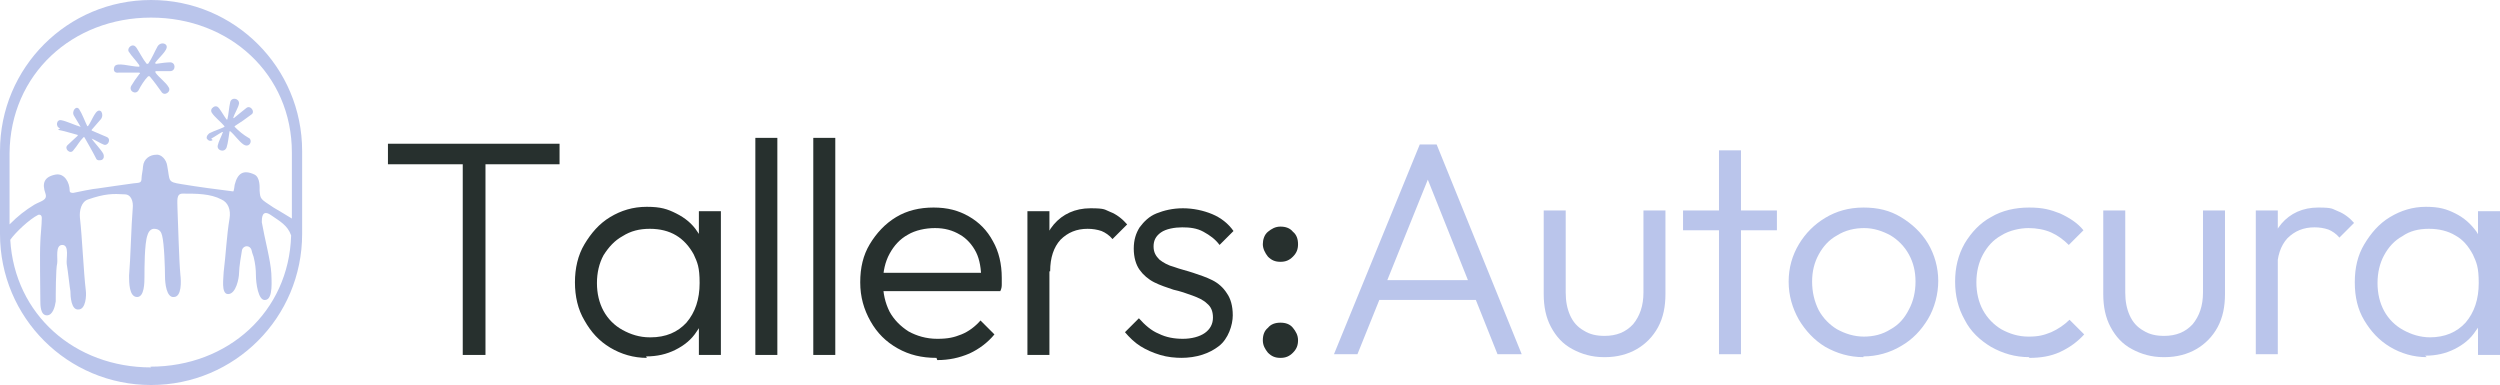 <svg xmlns="http://www.w3.org/2000/svg" id="Capa_1" viewBox="0 0 340.9 52.5"><defs><style> .st0 { fill: #27302e; } .st1 { fill: #bac5eb; } </style></defs><g><path class="st0" d="M52.9,22.4v-2.8h23.4v2.8h-23.4ZM63.1,48.4v-28h3.1v28h-3.1Z"></path><path class="st0" d="M88.2,48.8c-1.8,0-3.5-.5-5-1.4-1.5-.9-2.6-2.1-3.5-3.7-.9-1.5-1.3-3.3-1.3-5.2s.4-3.7,1.3-5.2c.9-1.5,2-2.8,3.5-3.7,1.5-.9,3.1-1.4,5-1.4s2.8.3,4,.9c1.2.6,2.2,1.4,2.9,2.5.8,1.1,1.2,2.3,1.3,3.7v6.1c-.2,1.4-.6,2.7-1.4,3.8-.7,1.1-1.7,1.9-2.9,2.5-1.2.6-2.5.9-4,.9ZM88.7,46c2.1,0,3.7-.7,4.9-2,1.2-1.4,1.8-3.2,1.8-5.4s-.3-2.8-.8-3.9c-.6-1.1-1.4-2-2.4-2.6-1-.6-2.2-.9-3.6-.9s-2.6.3-3.7,1c-1.1.6-1.9,1.5-2.6,2.6-.6,1.1-.9,2.4-.9,3.8s.3,2.7.9,3.8c.6,1.1,1.5,2,2.6,2.6,1.1.6,2.3,1,3.7,1ZM95.3,48.4v-5.3l.6-4.8-.6-4.7v-4.8h3v19.6h-3Z"></path><path class="st0" d="M103,48.4v-29.6h3v29.6h-3Z"></path><path class="st0" d="M110.9,48.4v-29.6h3v29.6h-3Z"></path><path class="st0" d="M127.7,48.8c-2,0-3.7-.4-5.3-1.3-1.6-.9-2.8-2.1-3.7-3.7-.9-1.6-1.4-3.3-1.4-5.3s.4-3.7,1.3-5.2c.9-1.5,2.1-2.8,3.6-3.7,1.5-.9,3.2-1.3,5.1-1.3s3.4.4,4.8,1.2c1.4.8,2.5,1.9,3.3,3.4.8,1.4,1.2,3.1,1.2,5s0,.5,0,.8c0,.3,0,.6-.2,1h-17v-2.5h15.4l-1,.9c0-1.4-.2-2.7-.7-3.7-.5-1-1.3-1.9-2.2-2.4-1-.6-2.1-.9-3.4-.9s-2.7.3-3.7.9c-1.1.6-1.9,1.5-2.5,2.6-.6,1.1-.9,2.4-.9,3.9s.3,2.8.9,4c.6,1.1,1.5,2,2.6,2.7,1.1.6,2.4,1,3.9,1s2.3-.2,3.3-.6c1-.4,1.9-1.1,2.6-1.9l1.9,1.9c-.9,1.1-2.1,2-3.4,2.6-1.4.6-2.8.9-4.4.9Z"></path><path class="st0" d="M140.1,48.4v-19.6h3v19.6h-3ZM143.1,37l-1.2-.5c0-2.5.6-4.5,1.8-5.9,1.2-1.4,2.9-2.2,5-2.2s1.9.2,2.7.5c.8.3,1.6.9,2.3,1.7l-2,2c-.4-.5-1-.9-1.5-1.1-.6-.2-1.2-.3-1.9-.3-1.5,0-2.7.5-3.7,1.5-.9,1-1.4,2.4-1.4,4.3Z"></path><path class="st0" d="M161.3,48.8c-1.1,0-2.1-.1-3.1-.4-1-.3-1.9-.7-2.7-1.2-.8-.5-1.5-1.2-2.1-1.9l1.9-1.9c.8.9,1.7,1.7,2.7,2.1,1,.5,2.1.7,3.3.7s2.3-.3,3-.8c.7-.5,1.1-1.2,1.1-2.1s-.3-1.5-.8-1.9c-.5-.5-1.2-.8-2-1.1s-1.7-.6-2.6-.8c-.9-.3-1.8-.6-2.6-1-.8-.4-1.5-1-2-1.7-.5-.7-.8-1.7-.8-2.9s.3-2.1.8-2.9c.6-.8,1.3-1.5,2.3-1.9s2.2-.7,3.6-.7,2.8.3,4,.8c1.2.5,2.2,1.3,2.9,2.3l-1.9,1.9c-.6-.8-1.3-1.3-2.2-1.8s-1.9-.6-2.9-.6-2.2.2-2.9.7c-.7.5-1,1.1-1,1.9s.3,1.3.8,1.8c.5.4,1.2.8,2,1,.8.3,1.7.5,2.6.8.9.3,1.8.6,2.6,1,.8.4,1.5,1,2,1.8.5.7.8,1.7.8,3s-.6,3.2-1.9,4.2c-1.3,1-3,1.6-5.2,1.6Z"></path><path class="st0" d="M174.6,35.7c-.7,0-1.2-.2-1.7-.7-.4-.5-.7-1.1-.7-1.7s.2-1.3.7-1.7,1-.7,1.7-.7,1.3.2,1.7.7c.5.4.7,1,.7,1.7s-.2,1.2-.7,1.7c-.5.5-1,.7-1.7.7ZM174.6,48.8c-.7,0-1.2-.2-1.7-.7-.4-.5-.7-1-.7-1.7s.2-1.3.7-1.7c.4-.5,1-.7,1.7-.7s1.3.2,1.7.7.7,1,.7,1.7-.2,1.2-.7,1.7-1,.7-1.7.7Z"></path><path class="st1" d="M181.9,48.3l11.7-28.6h2.3l11.6,28.6h-3.3l-10.1-25.3h1.2l-10.2,25.3h-3.2ZM187.3,40.9v-2.7h15v2.7h-15Z"></path><path class="st1" d="M218.7,48.7c-1.6,0-3-.4-4.3-1.1-1.3-.7-2.2-1.7-2.9-3-.7-1.3-1-2.8-1-4.5v-11.4h3v11.2c0,1.2.2,2.2.6,3.1.4.9,1,1.6,1.9,2.1.8.5,1.7.7,2.8.7,1.6,0,2.9-.5,3.9-1.6.9-1.1,1.4-2.5,1.4-4.3v-11.2h3v11.4c0,1.7-.3,3.2-1,4.5-.7,1.3-1.7,2.3-2.9,3-1.2.7-2.7,1.1-4.3,1.1Z"></path><path class="st1" d="M229.5,31.4v-2.7h12.8v2.7h-12.8ZM234.4,48.3v-27.8h3v27.8h-3Z"></path><path class="st1" d="M254.1,48.7c-1.9,0-3.6-.5-5.2-1.4-1.5-.9-2.7-2.2-3.6-3.7-.9-1.6-1.4-3.3-1.4-5.2s.5-3.6,1.4-5.1c.9-1.5,2.1-2.7,3.6-3.6,1.5-.9,3.2-1.4,5.2-1.4s3.6.4,5.1,1.3c1.5.9,2.8,2.1,3.7,3.6.9,1.5,1.4,3.3,1.4,5.1s-.5,3.7-1.4,5.2c-.9,1.5-2.1,2.8-3.7,3.7-1.5.9-3.3,1.4-5.1,1.4ZM254.1,45.9c1.4,0,2.6-.3,3.7-1,1.1-.6,1.9-1.5,2.5-2.7.6-1.1.9-2.4.9-3.8s-.3-2.6-.9-3.7c-.6-1.1-1.5-2-2.5-2.6-1.1-.6-2.3-1-3.6-1s-2.6.3-3.7,1c-1.1.6-1.9,1.5-2.5,2.6-.6,1.1-.9,2.3-.9,3.7s.3,2.7.9,3.9c.6,1.1,1.5,2,2.5,2.6,1.1.6,2.3,1,3.7,1Z"></path><path class="st1" d="M276.7,48.7c-1.9,0-3.6-.5-5.2-1.4-1.5-.9-2.8-2.1-3.6-3.7-.9-1.6-1.3-3.3-1.3-5.2s.4-3.6,1.3-5.2c.9-1.5,2.1-2.8,3.6-3.6,1.5-.9,3.3-1.3,5.2-1.3s2.9.3,4.2.8c1.3.6,2.4,1.3,3.2,2.3l-2,2c-.7-.7-1.5-1.3-2.4-1.7-.9-.4-2-.6-3.1-.6s-2.6.3-3.7,1c-1.1.6-1.9,1.5-2.5,2.6-.6,1.1-.9,2.4-.9,3.8s.3,2.7.9,3.8c.6,1.1,1.5,2,2.5,2.6,1.1.6,2.3,1,3.7,1s2.1-.2,3.1-.6c.9-.4,1.8-1,2.5-1.7l2,2c-.9,1-2,1.8-3.3,2.4s-2.7.8-4.2.8Z"></path><path class="st1" d="M295,48.7c-1.6,0-3-.4-4.3-1.1-1.3-.7-2.2-1.7-2.9-3-.7-1.3-1-2.8-1-4.5v-11.4h3v11.2c0,1.2.2,2.2.6,3.1.4.9,1,1.6,1.9,2.1.8.5,1.7.7,2.8.7,1.6,0,2.9-.5,3.9-1.6.9-1.1,1.4-2.5,1.4-4.3v-11.2h3v11.4c0,1.7-.3,3.2-1,4.5-.7,1.3-1.7,2.3-2.9,3-1.2.7-2.7,1.1-4.3,1.1Z"></path><path class="st1" d="M307.6,48.3v-19.6h3v19.6h-3ZM310.5,36.9l-1.2-.5c0-2.5.6-4.5,1.8-5.9,1.2-1.4,2.9-2.2,5-2.2s1.9.2,2.7.5c.8.3,1.6.9,2.2,1.6l-2,2c-.4-.5-1-.9-1.5-1.1-.6-.2-1.2-.3-1.9-.3-1.5,0-2.7.5-3.7,1.5-.9,1-1.4,2.4-1.4,4.3Z"></path><path class="st1" d="M330.9,48.7c-1.8,0-3.5-.5-5-1.4-1.5-.9-2.6-2.1-3.5-3.6-.9-1.5-1.3-3.2-1.3-5.2s.4-3.7,1.3-5.2c.9-1.5,2-2.8,3.5-3.7,1.5-.9,3.1-1.4,4.9-1.4s2.8.3,4,.9c1.2.6,2.1,1.4,2.9,2.5.7,1.1,1.2,2.3,1.3,3.7v6.1c-.2,1.4-.6,2.7-1.4,3.7-.7,1.1-1.7,1.9-2.9,2.5-1.2.6-2.5.9-4,.9ZM331.3,46c2.1,0,3.7-.7,4.9-2,1.2-1.4,1.8-3.2,1.8-5.4s-.3-2.8-.8-3.9c-.6-1.1-1.3-2-2.4-2.6-1-.6-2.2-.9-3.6-.9s-2.6.3-3.6,1c-1.1.6-1.9,1.5-2.5,2.6-.6,1.1-.9,2.4-.9,3.8s.3,2.7.9,3.8c.6,1.1,1.5,2,2.6,2.6,1.1.6,2.3,1,3.7,1ZM337.9,48.3v-5.2l.6-4.8-.6-4.7v-4.8h3v19.6h-3Z"></path></g><g><path class="st1" d="M28.8,18.9c.4-.2,1.1-.7,1.5-.9,0,0,.1,0,.1,0-.2.6-.6,1.3-.7,1.8-.2.7.9,1.1,1.2.3.2-.6.3-1.6.4-2.2,0,0,0,0,.1,0,.6.5,1.2,1.4,1.8,1.8.3.2.6.2.8,0,.3-.3.2-.8-.1-.9-.7-.4-1.3-.9-1.9-1.5,0,0,0,0,0-.1.8-.5,1.5-1,2.3-1.6.3-.2.2-.6,0-.8-.3-.3-.6-.2-.8,0-.4.3-1.1.9-1.6,1.3,0,0-.1,0-.1,0,.2-.7.7-1.4.8-2,0-.7-1-.9-1.2-.2-.2.8-.2,1.6-.4,2.4,0,0,0,0-.1,0-.3-.4-.7-1.1-1-1.5-.2-.3-.5-.4-.8-.2-.3.2-.4.5-.2.8.4.6,1.2,1.2,1.7,1.8,0,0,0,0,0,.1-.6.3-1.3.5-1.9.8-.3.1-.6.5-.5.8.2.3.5.4.8.2Z"></path><path class="st1" d="M7.9,17.7c.6.1,2,.5,2.7.7,0,0,0,0,0,.1-.5.5-.9.8-1.4,1.3-.5.5.4,1.3.8.7.6-.7.8-1.2,1.4-1.8,0,0,0,0,.1,0,.5.9,1.1,1.9,1.6,2.9.1.3.5.3.8.2.3-.2.3-.5.2-.8-.3-.6-1.3-1.6-1.6-2.1.3.1,1.3.7,1.6.8.6.3,1.1-.7.5-1-.7-.3-1.4-.6-2.1-.9,0,0,0,0,0-.1.4-.5.9-1,1.3-1.5.2-.3.2-.7,0-1-.7-.6-1.2,1.2-1.8,2,0,0,0,0-.1,0-.3-.6-.7-1.7-1.1-2.3-.4-.6-1.1.3-.7.9.3.5.6,1,.9,1.5,0,0,0,.1,0,0-.7-.2-2-.8-2.6-.9-.7-.2-.9.9-.2,1.1Z"></path><path class="st1" d="M16.3,9.9c.8,0,1.8,0,2.7,0,0,0,.2.1,0,.2-.4.5-.8,1.1-1.1,1.6-.4.7.6,1.3,1,.6.3-.6.8-1.4,1.3-1.9,0,0,.1,0,.2,0,.6.7,1.1,1.4,1.6,2.1.4.7,1.4,0,1-.6-.4-.7-1.3-1.3-1.8-2,0,0,0-.2,0-.2.6,0,1.4,0,2,0,.8,0,.8-1.2,0-1.2-.4,0-1.3.1-1.9.2-.1,0-.2-.1-.1-.2.7-.9,2.1-2,1.3-2.5-.4-.2-.8,0-1,.3-.4.7-.8,1.7-1.3,2.4,0,0-.1,0-.2,0-.5-.6-1-1.6-1.4-2.2-.2-.3-.5-.4-.8-.2-.3.2-.4.6-.2.8.3.5,1,1.2,1.4,1.8,0,0,0,.2,0,.2-1.2,0-3.1-.7-3.4,0-.2.5,0,.9.6.8Z"></path><path class="st1" d="M20.6,0C9.2,0,0,9.2,0,20.6v11.3c0,11.4,9.2,20.6,20.6,20.6s20.6-9.2,20.6-20.6v-11.3C41.2,9.2,32,0,20.6,0ZM20.6,2.4c10.7,0,19.2,7.7,19.2,18.4v9c-.8-.5-1.5-.9-2.5-1.5-1.8-1.2-1.8-1.1-1.9-2.3,0-.4.1-1.8-.7-2.2-1.5-.7-2.3-.2-2.7,1.4,0,0-.1.9-.2.9-2.4-.3-4.7-.6-7.1-1-1.9-.3-1.5-.4-1.9-2.5-.1-.8-.8-1.6-1.5-1.5-.8,0-1.7.5-1.8,1.6,0,.4-.2,1.2-.2,1.6,0,.7-.3.6-1.1.7-2.2.3-2.8.4-4.9.7-.4,0-2.9.5-3.3.6-.2,0-.5,0-.5-.3,0-1.1-.7-2.4-1.9-2.2-1.6.3-1.9,1.2-1.4,2.6.3.9-.6,1-1.5,1.5-1.3.8-2.2,1.5-3.4,2.7v-9.7C1.4,10.1,9.9,2.4,20.6,2.4ZM20.6,50.1h0c-10.4,0-18.6-7.2-19.2-17.4.7-1,2.6-2.8,3.8-3.4.3-.1.5.1.5.4,0,.9-.2,2.7-.2,3.3-.1,1.7,0,6.4,0,8,0,.6,0,2,.9,2,.8,0,1.1-1.2,1.2-1.9,0-.7,0-4.5.2-5.2.1-.7-.3-2.5.7-2.5s.5,1.9.6,2.6c.2,1.2.4,3.2.5,3.7,0,.7.1,2.6,1.1,2.5,1,0,1.1-1.9,1-2.6-.3-2.5-.5-7.3-.8-9.9-.1-1,.2-2.2,1.1-2.5,2.3-.8,3.4-.8,5-.7.9,0,1.2,1,1.1,1.9-.2,2.3-.3,6.9-.5,9.2,0,.9,0,2.9,1.1,2.9,1,0,1-2,1-2.8,0-1.1,0-4.5.4-5.6.2-.7.6-.9.9-.9.8,0,1,.5,1.1.9.3,1.1.4,4.5.4,5.6,0,.9.2,2.9,1.2,2.8,1.1,0,1-2.2.9-3-.2-2.2-.3-6.8-.4-9.1,0-1-.2-2,.7-2,1.9,0,3.8,0,5.3.8.9.4,1.3,1.4,1.1,2.6-.4,2.4-.5,4.9-.8,7.3,0,.7-.4,3,.6,3,1.1,0,1.5-2.2,1.5-2.9,0-.7.3-2.6.4-3.1.2-.7,1.1-.7,1.3,0,.1.5.3.9.3,1,.2.8.3,1.6.3,2.5,0,.9.3,3.5,1.3,3.3,1.1-.1.8-2.9.8-3.6-.1-1.8-.9-4.7-1.3-7,0-.5,0-1.8,1.2-1,1.3.9,2.3,1.4,2.8,2.8-.3,10.4-8.6,17.9-19.2,17.9Z"></path></g></svg>